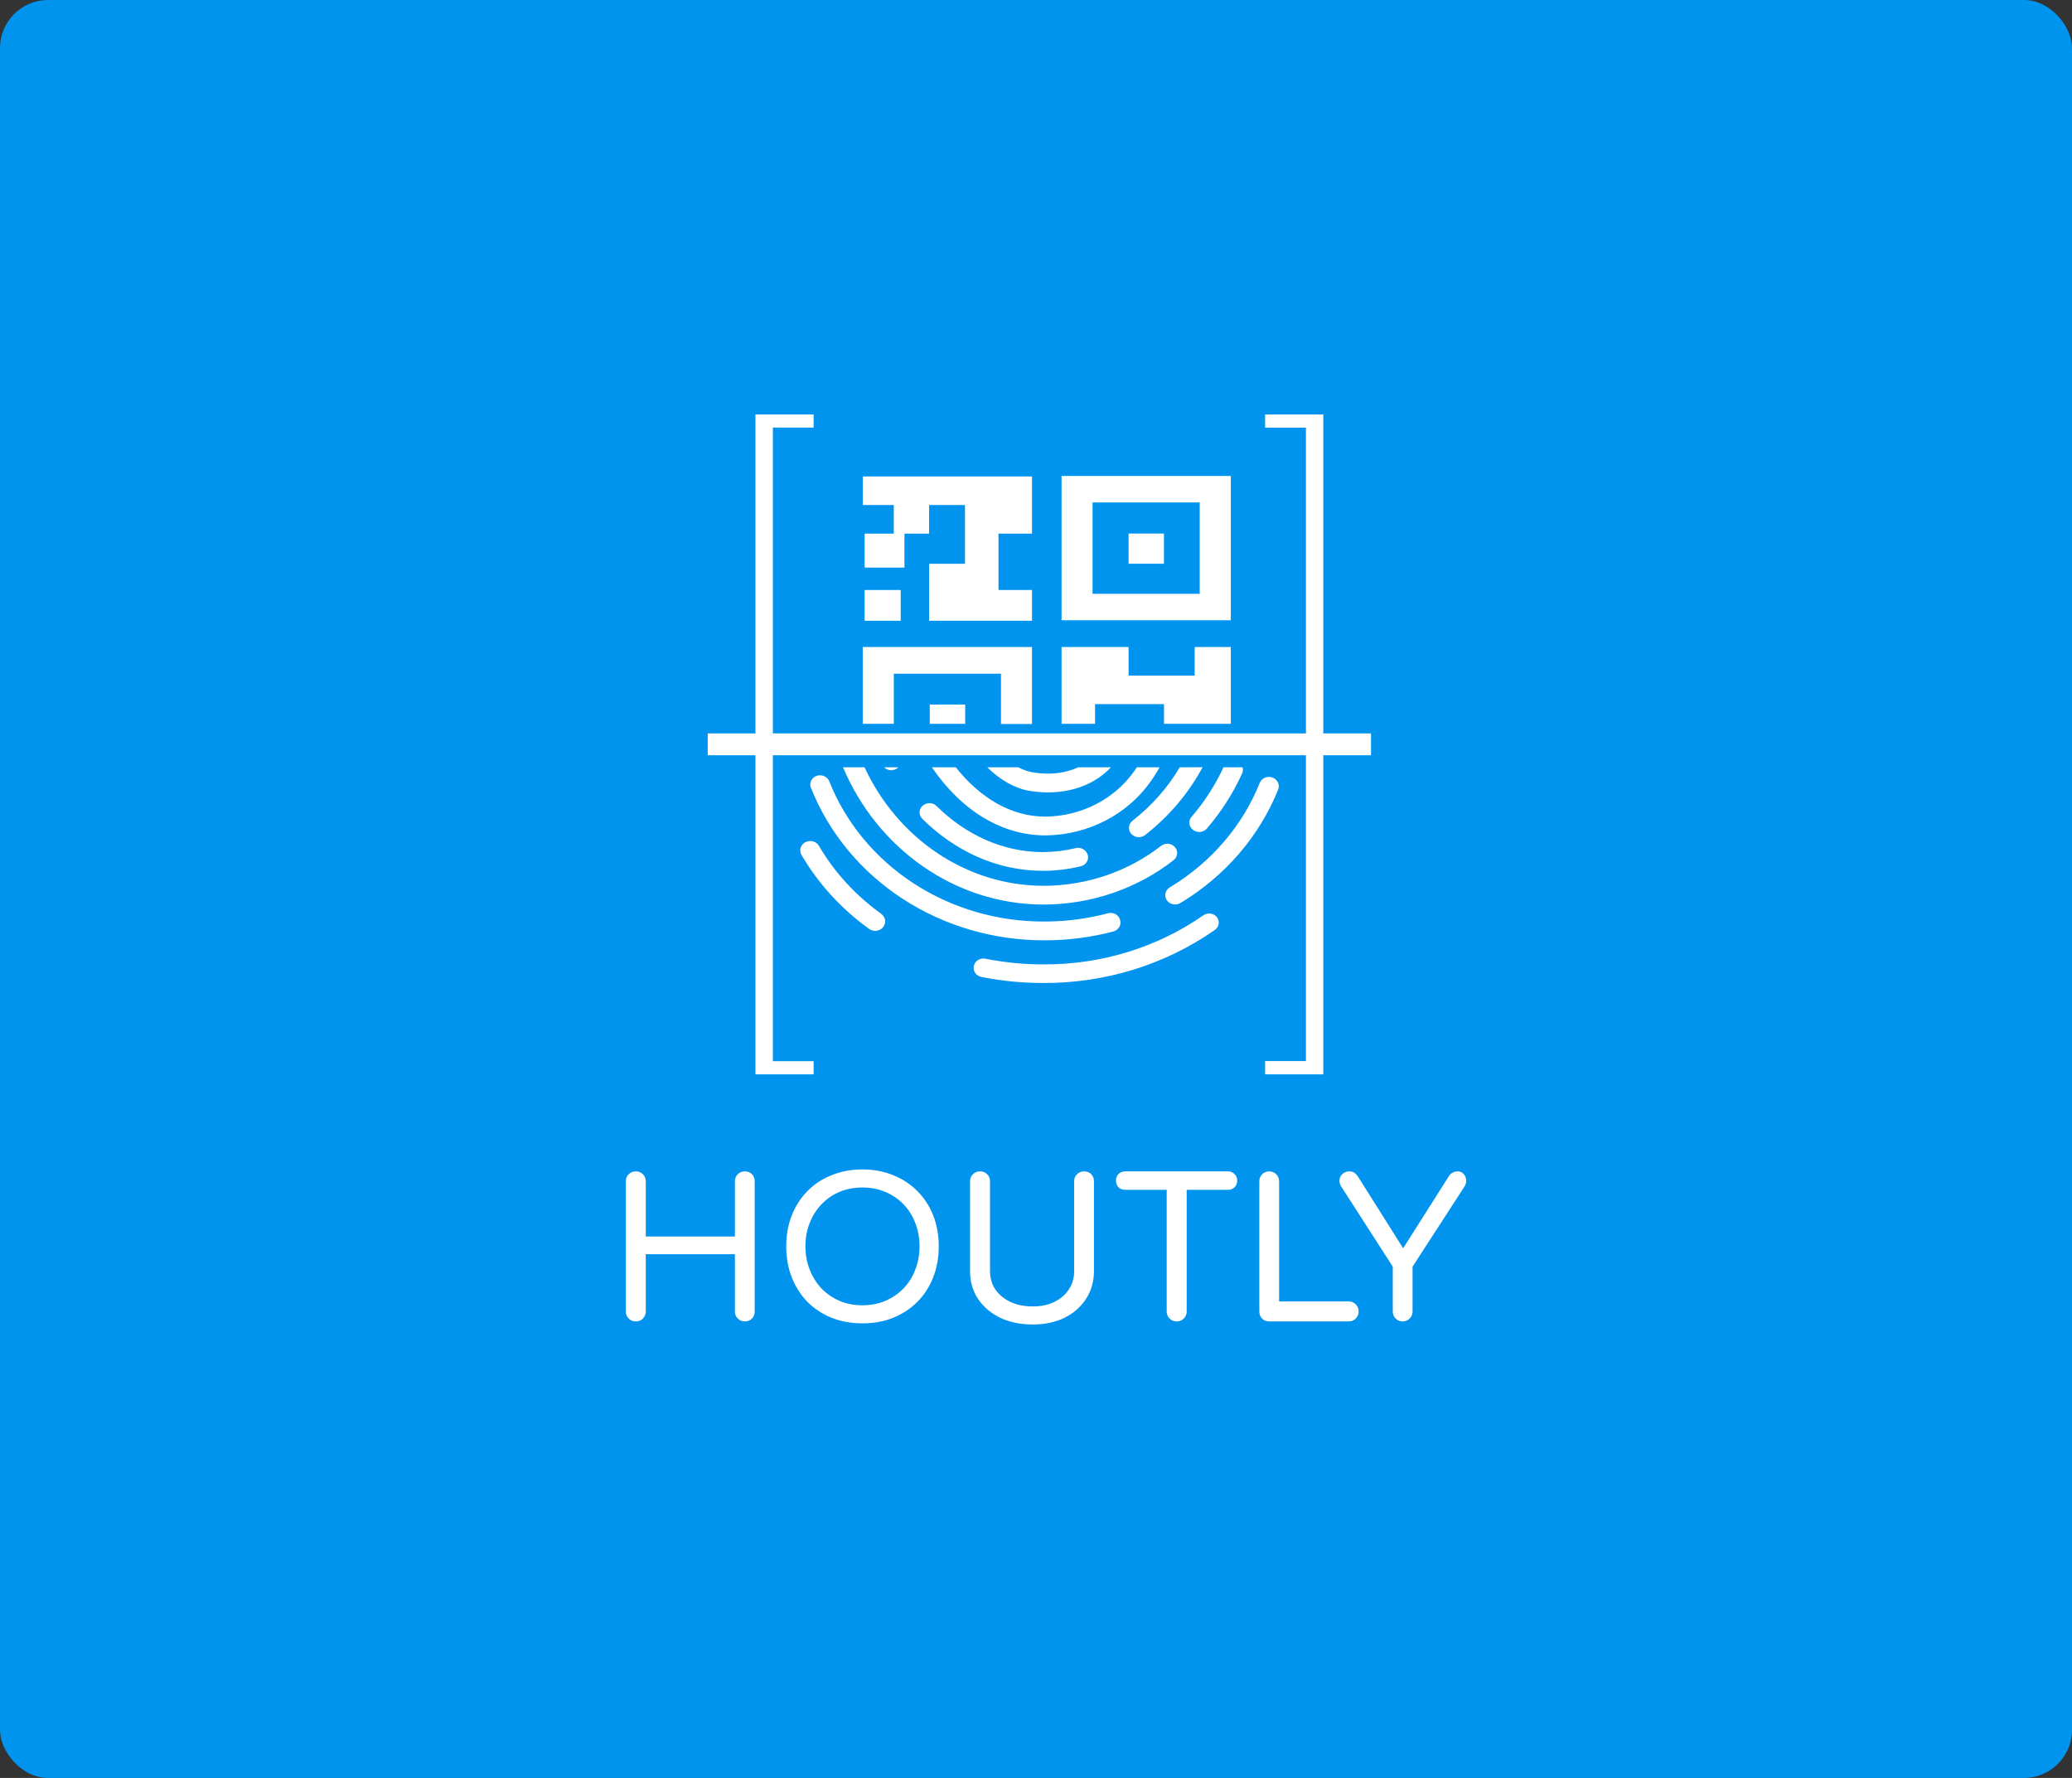<svg xmlns="http://www.w3.org/2000/svg" width="345" height="296" viewBox="0 0 345 296" fill="none"><rect x="0" y="0" width="345" height="296" fill="#333333" stroke="none"/><rect width="345" height="296" rx="8" fill="#0094EF"></rect><path d="M202.443 152.491C202.163 152.249 201.803 152.107 201.424 152.088C201.046 152.069 200.672 152.174 200.366 152.386C192.632 157.77 183.257 160.636 173.651 160.554C170.438 160.556 167.235 160.24 164.092 159.612C163.721 159.537 163.332 159.586 162.995 159.752C162.658 159.918 162.392 160.19 162.244 160.521C162.149 160.73 162.104 160.956 162.112 161.184C162.12 161.411 162.181 161.634 162.29 161.836C162.4 162.039 162.556 162.216 162.747 162.355C162.937 162.494 163.158 162.591 163.393 162.64C166.77 163.315 170.213 163.655 173.664 163.654C183.973 163.71 194.022 160.606 202.304 154.806C202.487 154.67 202.637 154.5 202.745 154.305C202.852 154.111 202.915 153.897 202.928 153.678C202.941 153.459 202.904 153.24 202.821 153.035C202.737 152.83 202.608 152.645 202.443 152.491ZM146.789 152.177C142.504 149.119 138.946 145.245 136.345 140.805C136.147 140.471 135.825 140.219 135.441 140.098C135.057 139.977 134.639 139.996 134.269 140.151H134.234C134.024 140.236 133.835 140.362 133.68 140.521C133.524 140.679 133.405 140.867 133.331 141.071C133.257 141.276 133.229 141.493 133.248 141.708C133.268 141.923 133.335 142.132 133.445 142.322C136.258 147.137 140.106 151.342 144.741 154.668C144.942 154.81 145.175 154.906 145.421 154.95C145.667 154.993 145.921 154.983 146.163 154.92C146.404 154.857 146.628 154.743 146.815 154.586C147.003 154.429 147.15 154.233 147.246 154.014C147.392 153.7 147.423 153.349 147.334 153.016C147.245 152.683 147.041 152.388 146.755 152.177H146.789Z" fill="white"></path><path d="M211.963 129.486C211.761 129.396 211.54 129.348 211.317 129.343C211.093 129.337 210.871 129.376 210.663 129.456C210.456 129.536 210.269 129.655 210.112 129.806C209.956 129.958 209.835 130.138 209.756 130.336C206.883 137.509 201.631 143.611 194.785 147.731C194.422 147.946 194.162 148.287 194.062 148.681C193.963 149.075 194.031 149.49 194.252 149.837C194.365 150.013 194.514 150.166 194.69 150.287C194.866 150.408 195.066 150.495 195.278 150.543C195.49 150.59 195.709 150.597 195.924 150.564C196.139 150.53 196.345 150.456 196.529 150.347C203.98 145.87 209.698 139.235 212.829 131.434C212.97 131.066 212.96 130.661 212.8 130.3C212.639 129.939 212.341 129.648 211.963 129.486ZM186.355 152.786C186.178 152.474 185.89 152.23 185.543 152.096C185.196 151.962 184.81 151.947 184.452 152.053C181.023 152.963 177.479 153.423 173.918 153.42C166.136 153.458 158.528 151.241 152.12 147.068C145.712 142.894 140.812 136.966 138.08 130.081C137.997 129.869 137.865 129.676 137.695 129.517C137.524 129.358 137.319 129.236 137.093 129.16C136.868 129.084 136.627 129.056 136.389 129.077C136.15 129.098 135.92 129.169 135.713 129.283C135.385 129.468 135.137 129.756 135.01 130.097C134.884 130.437 134.887 130.809 135.021 131.147C137.989 138.637 143.315 145.087 150.282 149.629C157.249 154.17 165.523 156.584 173.987 156.546C177.85 156.552 181.695 156.054 185.414 155.068C185.651 154.998 185.868 154.877 186.049 154.716C186.231 154.555 186.371 154.357 186.459 154.138C186.548 153.918 186.582 153.682 186.561 153.448C186.539 153.214 186.462 152.988 186.334 152.786H186.355Z" fill="white"></path><path d="M195.716 141.142C195.59 140.965 195.426 140.815 195.235 140.701C195.044 140.587 194.83 140.512 194.606 140.481C194.383 140.449 194.155 140.462 193.938 140.519C193.72 140.575 193.517 140.674 193.342 140.808C187.849 145.094 180.954 147.449 173.831 147.472C160.722 147.472 149.365 139.415 143.952 127.742H140.367C146.043 141.187 158.902 150.598 173.831 150.598C181.71 150.565 189.334 147.954 195.404 143.208C195.721 142.963 195.928 142.615 195.986 142.232C196.043 141.849 195.947 141.46 195.716 141.142ZM206.886 127.742H203.717C202.351 130.704 200.565 133.476 198.408 135.982C198.166 136.258 198.034 136.605 198.034 136.963C198.034 137.321 198.166 137.668 198.408 137.944C198.563 138.121 198.757 138.263 198.976 138.361C199.196 138.458 199.435 138.509 199.678 138.509C199.921 138.509 200.16 138.458 200.38 138.361C200.6 138.263 200.794 138.121 200.948 137.944C203.339 135.162 205.312 132.081 206.81 128.788C206.966 128.459 206.993 128.088 206.886 127.742Z" fill="white"></path><path d="M180.987 142.023C180.818 141.701 180.536 141.443 180.189 141.294C179.843 141.145 179.452 141.114 179.084 141.206C177.317 141.631 175.502 141.851 173.678 141.86C166.979 141.86 160.812 138.989 155.939 134.195C155.671 133.927 155.31 133.758 154.922 133.72C154.533 133.681 154.143 133.776 153.822 133.986C153.626 134.112 153.461 134.278 153.34 134.471C153.219 134.663 153.144 134.879 153.12 135.102C153.096 135.325 153.124 135.55 153.202 135.762C153.281 135.974 153.407 136.167 153.572 136.327C159.054 141.735 166.03 144.979 173.678 144.979C175.779 144.974 177.871 144.723 179.907 144.233C180.15 144.181 180.377 144.077 180.57 143.929C180.763 143.781 180.918 143.593 181.022 143.379C181.127 143.166 181.178 142.932 181.172 142.697C181.166 142.462 181.102 142.232 180.987 142.023ZM147.219 127.741C147.48 128.006 147.831 128.175 148.211 128.218C148.591 128.261 148.975 128.175 149.295 127.976C149.401 127.911 149.499 127.834 149.586 127.747L147.219 127.741ZM196.442 127.741C194.431 131.131 191.772 134.14 188.6 136.615C188.274 136.857 188.057 137.207 187.994 137.595C187.931 137.982 188.027 138.378 188.261 138.701C188.389 138.879 188.555 139.029 188.748 139.143C188.941 139.257 189.157 139.332 189.382 139.363C189.608 139.393 189.837 139.38 190.056 139.322C190.276 139.264 190.48 139.164 190.656 139.028C194.638 135.927 197.899 132.082 200.235 127.734L196.442 127.741Z" fill="white"></path><path d="M189.295 127.742C189.178 127.925 189.06 128.102 188.935 128.272C187.316 130.608 185.112 132.531 182.519 133.871C179.926 135.211 177.024 135.927 174.069 135.956C168.4 135.956 163.196 132.863 159.147 127.742H155.16C160.164 135.053 166.885 139.082 174.069 139.082C177.561 139.048 180.991 138.204 184.056 136.623C187.122 135.043 189.729 132.774 191.649 130.018C192.17 129.287 192.644 128.527 193.067 127.742H189.295Z" fill="white"></path><path d="M179.536 127.742C177.967 128.453 176.245 128.813 174.505 128.795C173.648 128.793 172.794 128.721 171.951 128.579C171.108 128.431 170.298 128.148 169.556 127.742H164.379C166.594 129.907 168.995 131.26 171.418 131.666C176.823 132.562 181.862 131.097 184.976 127.742H179.536Z" fill="white"></path><path d="M176.754 79.242V103.262H204.937V79.242H176.754ZM199.76 98.861H181.917V83.65H199.76V98.861Z" fill="white"></path><path d="M193.806 88.828H187.916V93.85H193.806V88.828Z" fill="white"></path><path d="M143.648 122.315V124.185H148.819V122.315H143.648ZM143.648 107.719V120.503H148.819V112.159H166.668V120.536H171.831V107.719H143.648ZM166.668 122.315V124.185H171.831V122.315H166.668Z" fill="white"></path><path d="M160.709 117.301H154.812V120.505H160.709V117.301Z" fill="white"></path><path d="M160.709 122.312H154.812V122.319H160.709V122.312Z" fill="white"></path><path d="M182.332 122.319H187.918V124.183H176.754V122.312H182.332V122.319Z" fill="white"></path><path d="M204.937 107.719V120.503H193.808V117.227H182.332V120.503H176.754V107.719H187.918V112.479H198.922V107.719H204.937Z" fill="white"></path><path d="M204.929 122.312H193.807V122.319H204.929V122.312Z" fill="white"></path><path d="M171.832 103.344H154.702V93.862H160.675V84.078H154.702V88.839H150.598V94.496H143.968V88.839H148.819V84.078H143.656V79.324H171.832V88.839H166.254V98.223H171.832V103.344Z" fill="white"></path><path d="M149.972 98.227H143.965V103.347H149.972V98.227Z" fill="white"></path><path d="M135.477 71.184V69H125.787V178.863H135.477V176.673H128.687V71.184H135.477ZM210.647 69V71.197H217.444V176.653H210.647V178.863H220.337V69H210.647Z" fill="white"></path><path d="M228.281 122.102H117.84V125.738H228.281V122.102Z" fill="white"></path><path d="M105.862 219.996C105.393 219.996 104.998 219.836 104.678 219.516C104.359 219.196 104.199 218.802 104.199 218.333V196.678C104.199 196.188 104.359 195.793 104.678 195.495C104.998 195.175 105.393 195.015 105.862 195.015C106.352 195.015 106.747 195.175 107.045 195.495C107.365 195.793 107.525 196.188 107.525 196.678V205.858H122.367V196.678C122.367 196.188 122.527 195.793 122.846 195.495C123.166 195.175 123.561 195.015 124.03 195.015C124.52 195.015 124.915 195.175 125.213 195.495C125.512 195.793 125.661 196.188 125.661 196.678V218.333C125.661 218.802 125.512 219.196 125.213 219.516C124.915 219.836 124.52 219.996 124.03 219.996C123.561 219.996 123.166 219.836 122.846 219.516C122.527 219.196 122.367 218.802 122.367 218.333V208.801H107.525V218.333C107.525 218.802 107.365 219.196 107.045 219.516C106.747 219.836 106.352 219.996 105.862 219.996ZM143.608 220.316C141.732 220.316 140.015 220.007 138.459 219.388C136.902 218.749 135.558 217.864 134.428 216.734C133.319 215.582 132.456 214.228 131.837 212.671C131.219 211.093 130.91 209.366 130.91 207.49C130.91 205.613 131.219 203.896 131.837 202.34C132.456 200.783 133.319 199.44 134.428 198.31C135.558 197.158 136.902 196.273 138.459 195.655C140.015 195.015 141.732 194.695 143.608 194.695C145.485 194.695 147.191 195.015 148.726 195.655C150.283 196.273 151.626 197.158 152.756 198.31C153.886 199.44 154.761 200.783 155.379 202.34C155.998 203.896 156.307 205.613 156.307 207.49C156.307 209.366 155.998 211.093 155.379 212.671C154.761 214.228 153.886 215.582 152.756 216.734C151.626 217.864 150.283 218.749 148.726 219.388C147.191 220.007 145.485 220.316 143.608 220.316ZM143.608 217.309C144.994 217.309 146.263 217.064 147.415 216.574C148.587 216.062 149.6 215.369 150.453 214.495C151.306 213.599 151.957 212.554 152.404 211.36C152.874 210.166 153.108 208.876 153.108 207.49C153.108 206.104 152.874 204.813 152.404 203.619C151.957 202.425 151.306 201.391 150.453 200.517C149.6 199.621 148.587 198.928 147.415 198.438C146.263 197.947 144.994 197.702 143.608 197.702C142.222 197.702 140.943 197.947 139.77 198.438C138.618 198.928 137.616 199.621 136.763 200.517C135.932 201.391 135.281 202.425 134.812 203.619C134.343 204.813 134.108 206.104 134.108 207.49C134.108 208.876 134.343 210.166 134.812 211.36C135.281 212.554 135.932 213.599 136.763 214.495C137.616 215.369 138.618 216.062 139.77 216.574C140.943 217.064 142.222 217.309 143.608 217.309ZM171.977 220.508C169.929 220.508 168.117 220.135 166.539 219.388C164.961 218.621 163.724 217.565 162.829 216.222C161.954 214.878 161.517 213.343 161.517 211.616V196.678C161.517 196.188 161.677 195.793 161.997 195.495C162.317 195.175 162.711 195.015 163.18 195.015C163.671 195.015 164.065 195.175 164.364 195.495C164.684 195.793 164.844 196.188 164.844 196.678V211.616C164.844 212.767 165.142 213.791 165.739 214.686C166.358 215.561 167.2 216.254 168.266 216.766C169.354 217.256 170.591 217.501 171.977 217.501C173.32 217.501 174.503 217.256 175.527 216.766C176.572 216.254 177.382 215.561 177.958 214.686C178.555 213.791 178.854 212.767 178.854 211.616V196.678C178.854 196.188 179.014 195.793 179.333 195.495C179.653 195.175 180.048 195.015 180.517 195.015C181.007 195.015 181.402 195.175 181.7 195.495C181.999 195.793 182.148 196.188 182.148 196.678V211.616C182.148 213.343 181.711 214.878 180.837 216.222C179.984 217.565 178.79 218.621 177.254 219.388C175.719 220.135 173.96 220.508 171.977 220.508ZM195.925 219.996C195.456 219.996 195.062 219.836 194.742 219.516C194.422 219.196 194.262 218.802 194.262 218.333V195.015H197.589V218.333C197.589 218.802 197.429 219.196 197.109 219.516C196.789 219.836 196.394 219.996 195.925 219.996ZM187.353 198.086C186.905 198.086 186.532 197.947 186.234 197.67C185.956 197.371 185.818 196.998 185.818 196.55C185.818 196.103 185.956 195.74 186.234 195.463C186.532 195.164 186.905 195.015 187.353 195.015H204.466C204.913 195.015 205.276 195.164 205.553 195.463C205.852 195.74 206.001 196.103 206.001 196.55C206.001 196.998 205.852 197.371 205.553 197.67C205.276 197.947 204.913 198.086 204.466 198.086H187.353ZM211.315 219.996C210.846 219.996 210.451 219.836 210.131 219.516C209.833 219.196 209.684 218.802 209.684 218.333V196.678C209.684 196.209 209.843 195.815 210.163 195.495C210.483 195.175 210.867 195.015 211.315 195.015C211.784 195.015 212.178 195.175 212.498 195.495C212.818 195.815 212.978 196.209 212.978 196.678V216.67H224.557C225.026 216.67 225.421 216.829 225.74 217.149C226.06 217.469 226.22 217.864 226.22 218.333C226.22 218.802 226.06 219.196 225.74 219.516C225.421 219.836 225.026 219.996 224.557 219.996H211.315ZM233.536 219.996C233.088 219.996 232.704 219.836 232.385 219.516C232.065 219.196 231.905 218.802 231.905 218.333V210.88L223.365 197.606C223.087 197.158 222.981 196.742 223.045 196.358C223.109 195.953 223.29 195.633 223.588 195.399C223.908 195.143 224.271 195.015 224.676 195.015C225.038 195.015 225.326 195.1 225.54 195.271C225.753 195.42 225.955 195.644 226.147 195.943L234.272 208.833H232.992L241.245 195.815C241.415 195.559 241.618 195.367 241.852 195.239C242.087 195.09 242.375 195.015 242.716 195.015C243.1 195.015 243.42 195.154 243.676 195.431C243.932 195.687 244.081 196.017 244.123 196.422C244.166 196.806 244.059 197.201 243.804 197.606L235.199 210.88V218.333C235.199 218.802 235.039 219.196 234.72 219.516C234.4 219.836 234.005 219.996 233.536 219.996Z" fill="white"></path></svg>